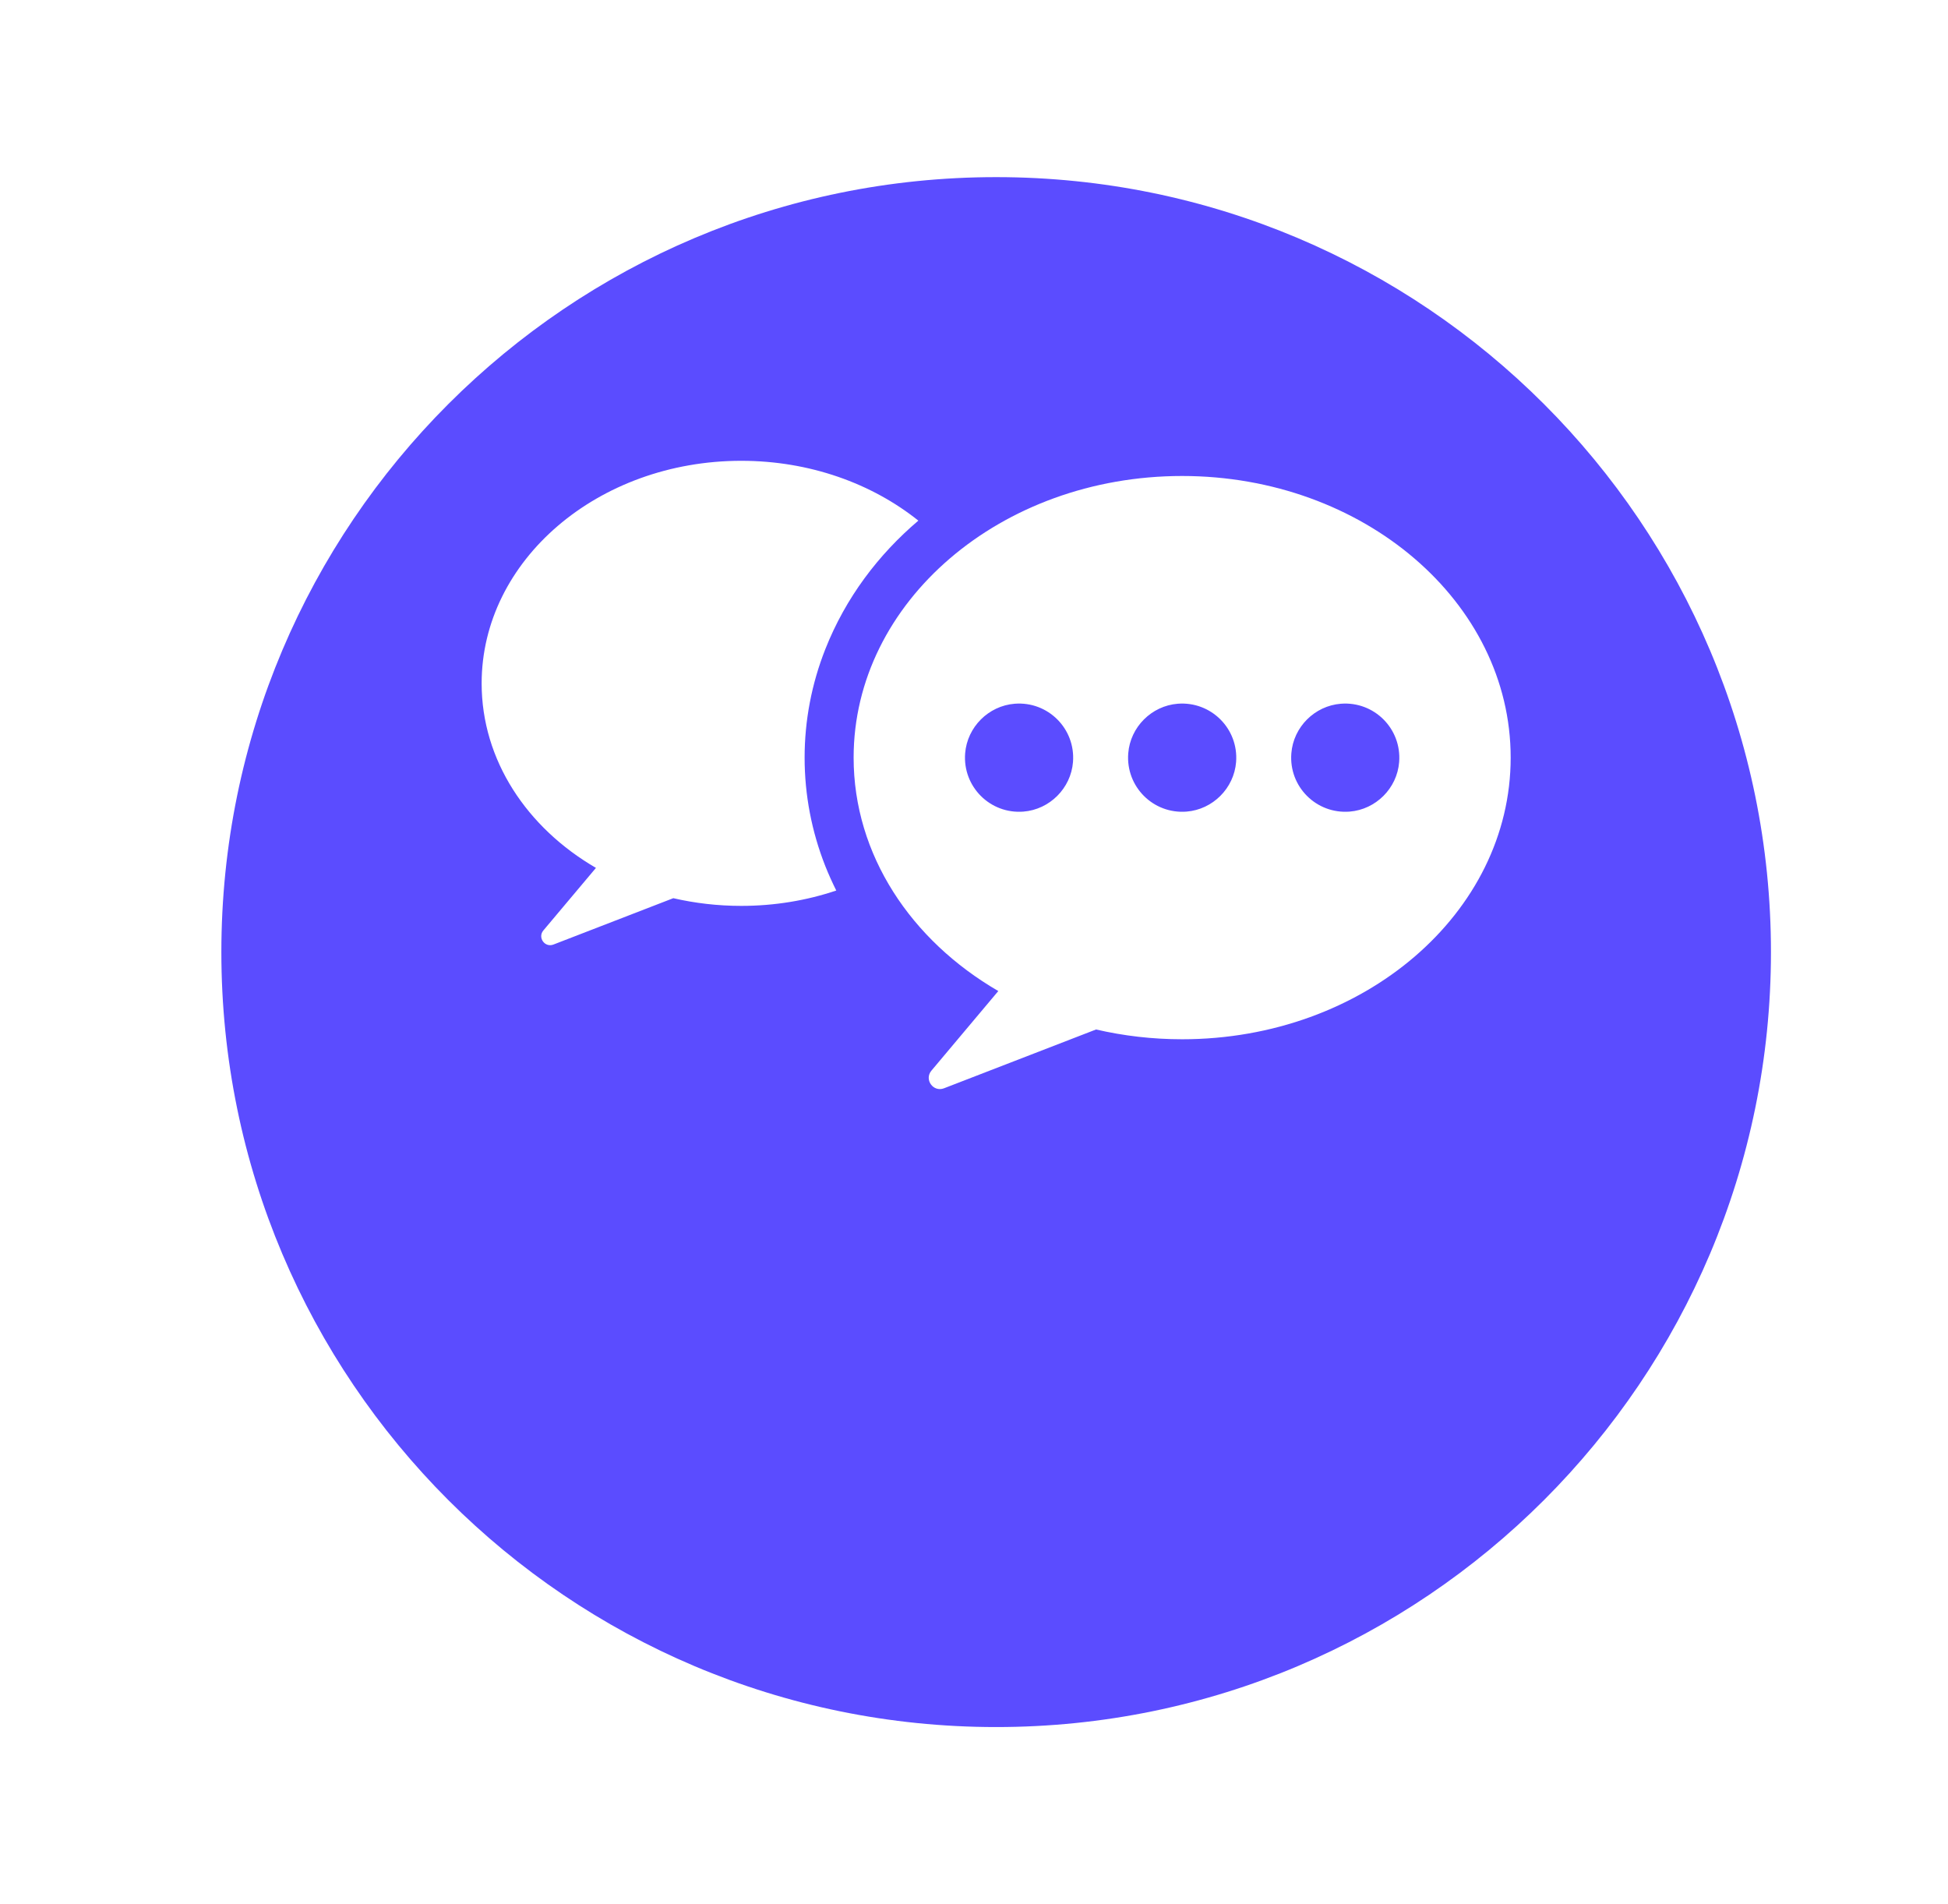 <svg width="44" height="43" viewBox="0 0 44 43" fill="none" xmlns="http://www.w3.org/2000/svg">
<g filter="url(#filter0_d_504_816)">
<path d="M22.5 35.001C32.165 35.001 40.001 27.165 40.001 17.5C40.001 7.835 32.165 0 22.5 0C12.835 0 5 7.835 5 17.5C5 27.165 12.835 35.001 22.5 35.001Z" fill="#5B4CFF"/>
</g>
<path fill-rule="evenodd" clip-rule="evenodd" d="M24.757 23.248L21.323 24.576C21.079 24.67 20.87 24.378 21.038 24.178L22.549 22.38C20.578 21.237 19.281 19.303 19.281 17.109C19.281 13.597 22.603 10.749 26.701 10.749C30.8 10.749 34.122 13.597 34.122 17.109C34.122 20.622 30.8 23.469 26.701 23.469C26.029 23.469 25.377 23.392 24.757 23.248V23.248ZM15.206 20.284L12.501 21.33C12.306 21.405 12.139 21.172 12.273 21.012L13.461 19.599C11.903 18.695 10.879 17.166 10.879 15.433C10.879 12.657 13.504 10.406 16.743 10.406C18.289 10.406 19.695 10.919 20.743 11.757C19.835 12.529 19.1 13.501 18.642 14.659C18.333 15.441 18.174 16.269 18.174 17.109C18.174 17.95 18.333 18.778 18.642 19.56C18.717 19.748 18.8 19.932 18.889 20.11C18.224 20.334 17.5 20.457 16.743 20.457C16.211 20.457 15.696 20.396 15.207 20.283L15.206 20.284ZM30.286 15.892C31.039 15.833 31.662 16.456 31.603 17.209C31.557 17.801 31.077 18.281 30.485 18.328C29.732 18.387 29.108 17.764 29.168 17.011C29.214 16.419 29.694 15.939 30.286 15.892ZM26.602 15.892C27.355 15.833 27.979 16.456 27.92 17.209C27.873 17.801 27.393 18.281 26.801 18.328C26.048 18.387 25.425 17.764 25.484 17.011C25.53 16.419 26.01 15.939 26.602 15.892ZM22.919 15.892C23.672 15.833 24.295 16.456 24.236 17.209C24.189 17.801 23.709 18.281 23.117 18.328C22.364 18.387 21.741 17.764 21.8 17.011C21.847 16.419 22.327 15.939 22.919 15.892Z" fill="white"/>
<defs>
<filter id="filter0_d_504_816" x="1" y="0" width="43.001" height="43.001" filterUnits="userSpaceOnUse" color-interpolation-filters="sRGB">
<feFlood flood-opacity="0" result="BackgroundImageFix"/>
<feColorMatrix in="SourceAlpha" type="matrix" values="0 0 0 0 0 0 0 0 0 0 0 0 0 0 0 0 0 0 127 0" result="hardAlpha"/>
<feOffset dy="4"/>
<feGaussianBlur stdDeviation="2"/>
<feComposite in2="hardAlpha" operator="out"/>
<feColorMatrix type="matrix" values="0 0 0 0 0 0 0 0 0 0 0 0 0 0 0 0 0 0 0.25 0"/>
<feBlend mode="normal" in2="BackgroundImageFix" result="effect1_dropShadow_504_816"/>
<feBlend mode="normal" in="SourceGraphic" in2="effect1_dropShadow_504_816" result="shape"/>
</filter>
</defs>
</svg>
